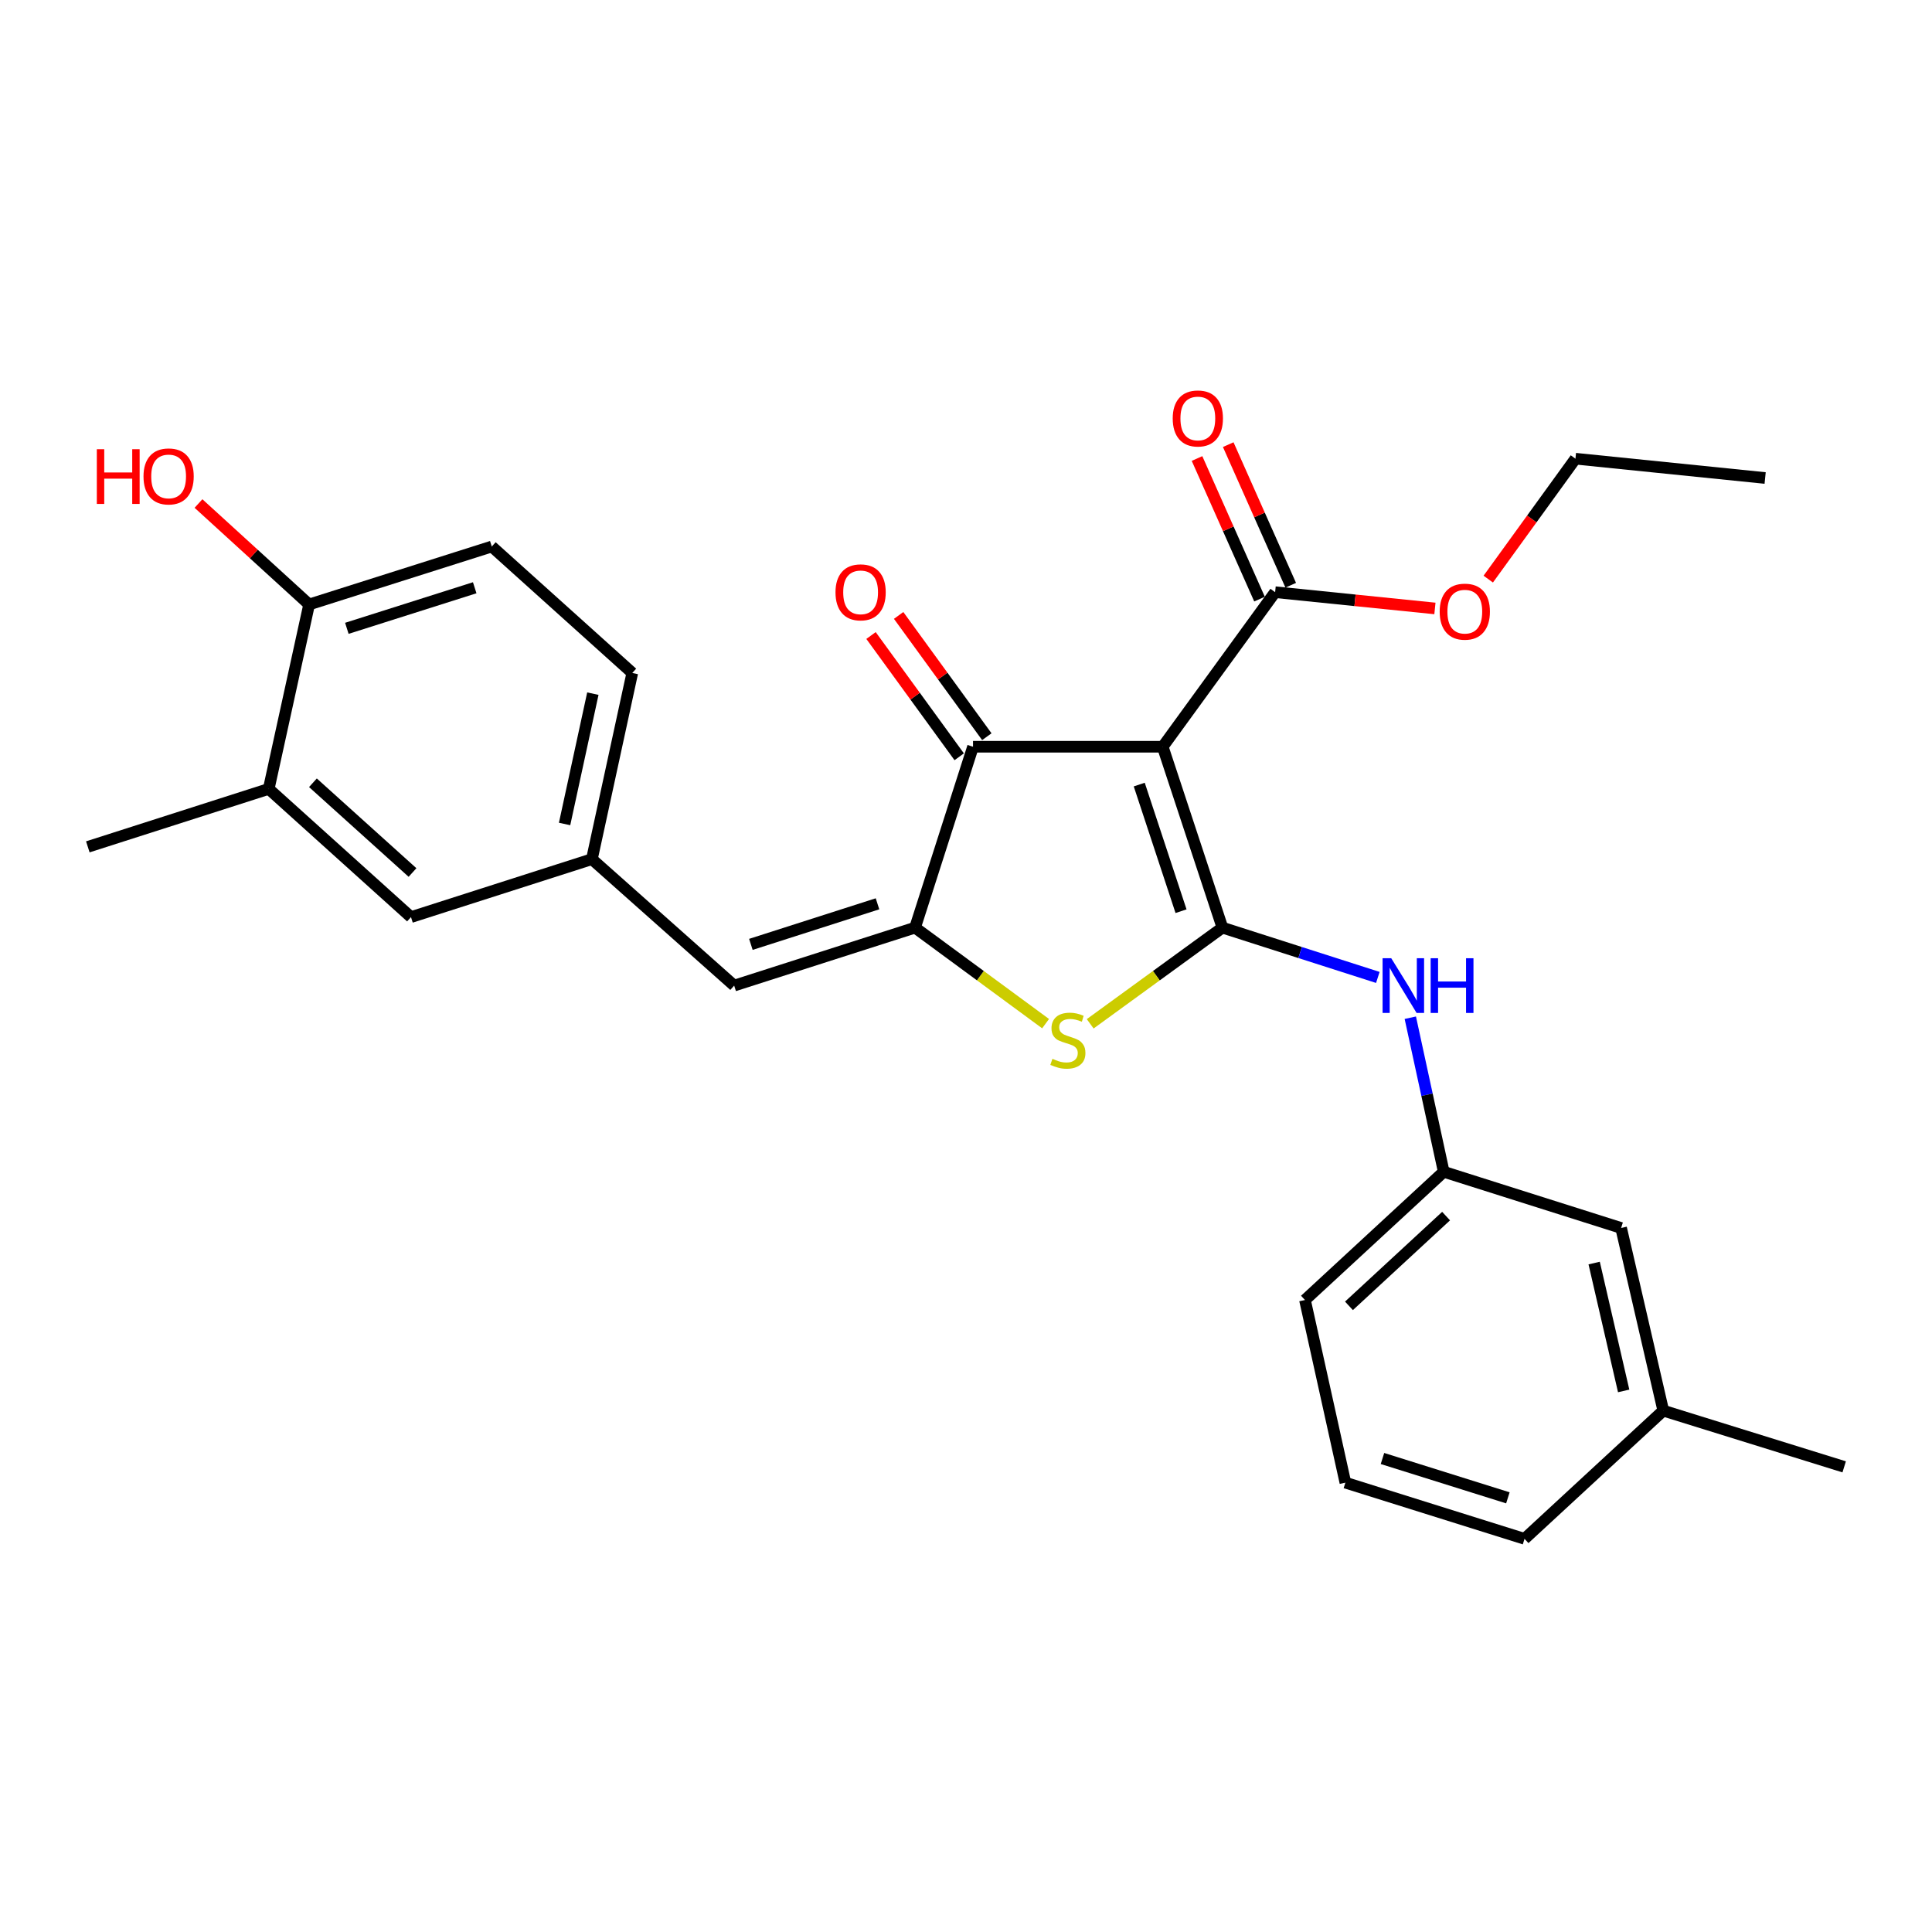 <?xml version='1.0' encoding='iso-8859-1'?>
<svg version='1.1' baseProfile='full'
              xmlns='http://www.w3.org/2000/svg'
                      xmlns:rdkit='http://www.rdkit.org/xml'
                      xmlns:xlink='http://www.w3.org/1999/xlink'
                  xml:space='preserve'
width='1000px' height='1000px' viewBox='0 0 1000 1000'>
<!-- END OF HEADER -->
<rect style='opacity:1.0;fill:#FFFFFF;stroke:none' width='1000' height='1000' x='0' y='0'> </rect>
<path class='bond-0' d='M 503.633,386.512 L 601.821,386.512' style='fill:none;fill-rule:evenodd;stroke:#000000;stroke-width:6px;stroke-linecap:butt;stroke-linejoin:miter;stroke-opacity:1' />
<path class='bond-1' d='M 503.633,386.512 L 473.634,480.143' style='fill:none;fill-rule:evenodd;stroke:#000000;stroke-width:6px;stroke-linecap:butt;stroke-linejoin:miter;stroke-opacity:1' />
<path class='bond-2' d='M 510.781,381.314 L 487.956,349.93' style='fill:none;fill-rule:evenodd;stroke:#000000;stroke-width:6px;stroke-linecap:butt;stroke-linejoin:miter;stroke-opacity:1' />
<path class='bond-2' d='M 487.956,349.93 L 465.132,318.546' style='fill:none;fill-rule:evenodd;stroke:#FF0000;stroke-width:6px;stroke-linecap:butt;stroke-linejoin:miter;stroke-opacity:1' />
<path class='bond-2' d='M 496.486,391.71 L 473.661,360.326' style='fill:none;fill-rule:evenodd;stroke:#000000;stroke-width:6px;stroke-linecap:butt;stroke-linejoin:miter;stroke-opacity:1' />
<path class='bond-2' d='M 473.661,360.326 L 450.837,328.942' style='fill:none;fill-rule:evenodd;stroke:#FF0000;stroke-width:6px;stroke-linecap:butt;stroke-linejoin:miter;stroke-opacity:1' />
<path class='bond-3' d='M 601.821,386.512 L 632.723,480.143' style='fill:none;fill-rule:evenodd;stroke:#000000;stroke-width:6px;stroke-linecap:butt;stroke-linejoin:miter;stroke-opacity:1' />
<path class='bond-3' d='M 589.671,406.096 L 611.303,471.638' style='fill:none;fill-rule:evenodd;stroke:#000000;stroke-width:6px;stroke-linecap:butt;stroke-linejoin:miter;stroke-opacity:1' />
<path class='bond-4' d='M 601.821,386.512 L 660.003,306.511' style='fill:none;fill-rule:evenodd;stroke:#000000;stroke-width:6px;stroke-linecap:butt;stroke-linejoin:miter;stroke-opacity:1' />
<path class='bond-5' d='M 632.723,480.143 L 598.504,505.033' style='fill:none;fill-rule:evenodd;stroke:#000000;stroke-width:6px;stroke-linecap:butt;stroke-linejoin:miter;stroke-opacity:1' />
<path class='bond-5' d='M 598.504,505.033 L 564.285,529.922' style='fill:none;fill-rule:evenodd;stroke:#CCCC00;stroke-width:6px;stroke-linecap:butt;stroke-linejoin:miter;stroke-opacity:1' />
<path class='bond-6' d='M 632.723,480.143 L 672.945,493.029' style='fill:none;fill-rule:evenodd;stroke:#000000;stroke-width:6px;stroke-linecap:butt;stroke-linejoin:miter;stroke-opacity:1' />
<path class='bond-6' d='M 672.945,493.029 L 713.166,505.914' style='fill:none;fill-rule:evenodd;stroke:#0000FF;stroke-width:6px;stroke-linecap:butt;stroke-linejoin:miter;stroke-opacity:1' />
<path class='bond-7' d='M 541.197,529.84 L 507.416,504.992' style='fill:none;fill-rule:evenodd;stroke:#CCCC00;stroke-width:6px;stroke-linecap:butt;stroke-linejoin:miter;stroke-opacity:1' />
<path class='bond-7' d='M 507.416,504.992 L 473.634,480.143' style='fill:none;fill-rule:evenodd;stroke:#000000;stroke-width:6px;stroke-linecap:butt;stroke-linejoin:miter;stroke-opacity:1' />
<path class='bond-8' d='M 473.634,480.143 L 380.003,510.142' style='fill:none;fill-rule:evenodd;stroke:#000000;stroke-width:6px;stroke-linecap:butt;stroke-linejoin:miter;stroke-opacity:1' />
<path class='bond-8' d='M 454.196,467.81 L 388.654,488.81' style='fill:none;fill-rule:evenodd;stroke:#000000;stroke-width:6px;stroke-linecap:butt;stroke-linejoin:miter;stroke-opacity:1' />
<path class='bond-9' d='M 660.003,306.511 L 701.358,310.721' style='fill:none;fill-rule:evenodd;stroke:#000000;stroke-width:6px;stroke-linecap:butt;stroke-linejoin:miter;stroke-opacity:1' />
<path class='bond-9' d='M 701.358,310.721 L 742.713,314.932' style='fill:none;fill-rule:evenodd;stroke:#FF0000;stroke-width:6px;stroke-linecap:butt;stroke-linejoin:miter;stroke-opacity:1' />
<path class='bond-10' d='M 668.078,302.921 L 651.903,266.533' style='fill:none;fill-rule:evenodd;stroke:#000000;stroke-width:6px;stroke-linecap:butt;stroke-linejoin:miter;stroke-opacity:1' />
<path class='bond-10' d='M 651.903,266.533 L 635.728,230.145' style='fill:none;fill-rule:evenodd;stroke:#FF0000;stroke-width:6px;stroke-linecap:butt;stroke-linejoin:miter;stroke-opacity:1' />
<path class='bond-10' d='M 651.927,310.101 L 635.752,273.713' style='fill:none;fill-rule:evenodd;stroke:#000000;stroke-width:6px;stroke-linecap:butt;stroke-linejoin:miter;stroke-opacity:1' />
<path class='bond-10' d='M 635.752,273.713 L 619.577,237.325' style='fill:none;fill-rule:evenodd;stroke:#FF0000;stroke-width:6px;stroke-linecap:butt;stroke-linejoin:miter;stroke-opacity:1' />
<path class='bond-11' d='M 254.546,282.875 L 160.002,312.874' style='fill:none;fill-rule:evenodd;stroke:#000000;stroke-width:6px;stroke-linecap:butt;stroke-linejoin:miter;stroke-opacity:1' />
<path class='bond-11' d='M 245.71,304.222 L 179.529,325.222' style='fill:none;fill-rule:evenodd;stroke:#000000;stroke-width:6px;stroke-linecap:butt;stroke-linejoin:miter;stroke-opacity:1' />
<path class='bond-12' d='M 254.546,282.875 L 327.271,348.323' style='fill:none;fill-rule:evenodd;stroke:#000000;stroke-width:6px;stroke-linecap:butt;stroke-linejoin:miter;stroke-opacity:1' />
<path class='bond-13' d='M 729.971,526.768 L 738.621,566.64' style='fill:none;fill-rule:evenodd;stroke:#0000FF;stroke-width:6px;stroke-linecap:butt;stroke-linejoin:miter;stroke-opacity:1' />
<path class='bond-13' d='M 738.621,566.64 L 747.271,606.513' style='fill:none;fill-rule:evenodd;stroke:#000000;stroke-width:6px;stroke-linecap:butt;stroke-linejoin:miter;stroke-opacity:1' />
<path class='bond-14' d='M 380.003,510.142 L 306.365,444.694' style='fill:none;fill-rule:evenodd;stroke:#000000;stroke-width:6px;stroke-linecap:butt;stroke-linejoin:miter;stroke-opacity:1' />
<path class='bond-15' d='M 160.002,312.874 L 139.095,408.331' style='fill:none;fill-rule:evenodd;stroke:#000000;stroke-width:6px;stroke-linecap:butt;stroke-linejoin:miter;stroke-opacity:1' />
<path class='bond-16' d='M 160.002,312.874 L 131.37,286.747' style='fill:none;fill-rule:evenodd;stroke:#000000;stroke-width:6px;stroke-linecap:butt;stroke-linejoin:miter;stroke-opacity:1' />
<path class='bond-16' d='M 131.37,286.747 L 102.738,260.621' style='fill:none;fill-rule:evenodd;stroke:#FF0000;stroke-width:6px;stroke-linecap:butt;stroke-linejoin:miter;stroke-opacity:1' />
<path class='bond-17' d='M 139.095,408.331 L 212.724,474.693' style='fill:none;fill-rule:evenodd;stroke:#000000;stroke-width:6px;stroke-linecap:butt;stroke-linejoin:miter;stroke-opacity:1' />
<path class='bond-17' d='M 161.974,405.156 L 213.513,451.609' style='fill:none;fill-rule:evenodd;stroke:#000000;stroke-width:6px;stroke-linecap:butt;stroke-linejoin:miter;stroke-opacity:1' />
<path class='bond-18' d='M 139.095,408.331 L 45.455,438.331' style='fill:none;fill-rule:evenodd;stroke:#000000;stroke-width:6px;stroke-linecap:butt;stroke-linejoin:miter;stroke-opacity:1' />
<path class='bond-19' d='M 747.271,606.513 L 675.449,672.875' style='fill:none;fill-rule:evenodd;stroke:#000000;stroke-width:6px;stroke-linecap:butt;stroke-linejoin:miter;stroke-opacity:1' />
<path class='bond-19' d='M 748.493,629.45 L 698.218,675.903' style='fill:none;fill-rule:evenodd;stroke:#000000;stroke-width:6px;stroke-linecap:butt;stroke-linejoin:miter;stroke-opacity:1' />
<path class='bond-20' d='M 747.271,606.513 L 839.085,635.599' style='fill:none;fill-rule:evenodd;stroke:#000000;stroke-width:6px;stroke-linecap:butt;stroke-linejoin:miter;stroke-opacity:1' />
<path class='bond-21' d='M 675.449,672.875 L 696.365,767.419' style='fill:none;fill-rule:evenodd;stroke:#000000;stroke-width:6px;stroke-linecap:butt;stroke-linejoin:miter;stroke-opacity:1' />
<path class='bond-22' d='M 770.317,299.746 L 792.883,268.583' style='fill:none;fill-rule:evenodd;stroke:#FF0000;stroke-width:6px;stroke-linecap:butt;stroke-linejoin:miter;stroke-opacity:1' />
<path class='bond-22' d='M 792.883,268.583 L 815.449,237.419' style='fill:none;fill-rule:evenodd;stroke:#000000;stroke-width:6px;stroke-linecap:butt;stroke-linejoin:miter;stroke-opacity:1' />
<path class='bond-23' d='M 815.449,237.419 L 913.636,247.416' style='fill:none;fill-rule:evenodd;stroke:#000000;stroke-width:6px;stroke-linecap:butt;stroke-linejoin:miter;stroke-opacity:1' />
<path class='bond-24' d='M 696.365,767.419 L 789.093,796.505' style='fill:none;fill-rule:evenodd;stroke:#000000;stroke-width:6px;stroke-linecap:butt;stroke-linejoin:miter;stroke-opacity:1' />
<path class='bond-24' d='M 715.564,754.917 L 780.474,775.277' style='fill:none;fill-rule:evenodd;stroke:#000000;stroke-width:6px;stroke-linecap:butt;stroke-linejoin:miter;stroke-opacity:1' />
<path class='bond-25' d='M 860.905,730.144 L 839.085,635.599' style='fill:none;fill-rule:evenodd;stroke:#000000;stroke-width:6px;stroke-linecap:butt;stroke-linejoin:miter;stroke-opacity:1' />
<path class='bond-25' d='M 840.409,719.937 L 825.135,653.756' style='fill:none;fill-rule:evenodd;stroke:#000000;stroke-width:6px;stroke-linecap:butt;stroke-linejoin:miter;stroke-opacity:1' />
<path class='bond-26' d='M 860.905,730.144 L 789.093,796.505' style='fill:none;fill-rule:evenodd;stroke:#000000;stroke-width:6px;stroke-linecap:butt;stroke-linejoin:miter;stroke-opacity:1' />
<path class='bond-27' d='M 860.905,730.144 L 954.545,759.239' style='fill:none;fill-rule:evenodd;stroke:#000000;stroke-width:6px;stroke-linecap:butt;stroke-linejoin:miter;stroke-opacity:1' />
<path class='bond-28' d='M 212.724,474.693 L 306.365,444.694' style='fill:none;fill-rule:evenodd;stroke:#000000;stroke-width:6px;stroke-linecap:butt;stroke-linejoin:miter;stroke-opacity:1' />
<path class='bond-29' d='M 306.365,444.694 L 327.271,348.323' style='fill:none;fill-rule:evenodd;stroke:#000000;stroke-width:6px;stroke-linecap:butt;stroke-linejoin:miter;stroke-opacity:1' />
<path class='bond-29' d='M 292.227,426.491 L 306.861,359.031' style='fill:none;fill-rule:evenodd;stroke:#000000;stroke-width:6px;stroke-linecap:butt;stroke-linejoin:miter;stroke-opacity:1' />
<path  class='atom-3' d='M 544.732 548.045
Q 545.052 548.165, 546.372 548.725
Q 547.692 549.285, 549.132 549.645
Q 550.612 549.965, 552.052 549.965
Q 554.732 549.965, 556.292 548.685
Q 557.852 547.365, 557.852 545.085
Q 557.852 543.525, 557.052 542.565
Q 556.292 541.605, 555.092 541.085
Q 553.892 540.565, 551.892 539.965
Q 549.372 539.205, 547.852 538.485
Q 546.372 537.765, 545.292 536.245
Q 544.252 534.725, 544.252 532.165
Q 544.252 528.605, 546.652 526.405
Q 549.092 524.205, 553.892 524.205
Q 557.172 524.205, 560.892 525.765
L 559.972 528.845
Q 556.572 527.445, 554.012 527.445
Q 551.252 527.445, 549.732 528.605
Q 548.212 529.725, 548.252 531.685
Q 548.252 533.205, 549.012 534.125
Q 549.812 535.045, 550.932 535.565
Q 552.092 536.085, 554.012 536.685
Q 556.572 537.485, 558.092 538.285
Q 559.612 539.085, 560.692 540.725
Q 561.812 542.325, 561.812 545.085
Q 561.812 549.005, 559.172 551.125
Q 556.572 553.205, 552.212 553.205
Q 549.692 553.205, 547.772 552.645
Q 545.892 552.125, 543.652 551.205
L 544.732 548.045
' fill='#CCCC00'/>
<path  class='atom-5' d='M 432.451 306.591
Q 432.451 299.791, 435.811 295.991
Q 439.171 292.191, 445.451 292.191
Q 451.731 292.191, 455.091 295.991
Q 458.451 299.791, 458.451 306.591
Q 458.451 313.471, 455.051 317.391
Q 451.651 321.271, 445.451 321.271
Q 439.211 321.271, 435.811 317.391
Q 432.451 313.511, 432.451 306.591
M 445.451 318.071
Q 449.771 318.071, 452.091 315.191
Q 454.451 312.271, 454.451 306.591
Q 454.451 301.031, 452.091 298.231
Q 449.771 295.391, 445.451 295.391
Q 441.131 295.391, 438.771 298.191
Q 436.451 300.991, 436.451 306.591
Q 436.451 312.311, 438.771 315.191
Q 441.131 318.071, 445.451 318.071
' fill='#FF0000'/>
<path  class='atom-8' d='M 606.997 216.593
Q 606.997 209.793, 610.357 205.993
Q 613.717 202.193, 619.997 202.193
Q 626.277 202.193, 629.637 205.993
Q 632.997 209.793, 632.997 216.593
Q 632.997 223.473, 629.597 227.393
Q 626.197 231.273, 619.997 231.273
Q 613.757 231.273, 610.357 227.393
Q 606.997 223.513, 606.997 216.593
M 619.997 228.073
Q 624.317 228.073, 626.637 225.193
Q 628.997 222.273, 628.997 216.593
Q 628.997 211.033, 626.637 208.233
Q 624.317 205.393, 619.997 205.393
Q 615.677 205.393, 613.317 208.193
Q 610.997 210.993, 610.997 216.593
Q 610.997 222.313, 613.317 225.193
Q 615.677 228.073, 619.997 228.073
' fill='#FF0000'/>
<path  class='atom-9' d='M 720.104 495.982
L 729.384 510.982
Q 730.304 512.462, 731.784 515.142
Q 733.264 517.822, 733.344 517.982
L 733.344 495.982
L 737.104 495.982
L 737.104 524.302
L 733.224 524.302
L 723.264 507.902
Q 722.104 505.982, 720.864 503.782
Q 719.664 501.582, 719.304 500.902
L 719.304 524.302
L 715.624 524.302
L 715.624 495.982
L 720.104 495.982
' fill='#0000FF'/>
<path  class='atom-9' d='M 740.504 495.982
L 744.344 495.982
L 744.344 508.022
L 758.824 508.022
L 758.824 495.982
L 762.664 495.982
L 762.664 524.302
L 758.824 524.302
L 758.824 511.222
L 744.344 511.222
L 744.344 524.302
L 740.504 524.302
L 740.504 495.982
' fill='#0000FF'/>
<path  class='atom-15' d='M 745.18 316.587
Q 745.18 309.787, 748.54 305.987
Q 751.9 302.187, 758.18 302.187
Q 764.46 302.187, 767.82 305.987
Q 771.18 309.787, 771.18 316.587
Q 771.18 323.467, 767.78 327.387
Q 764.38 331.267, 758.18 331.267
Q 751.94 331.267, 748.54 327.387
Q 745.18 323.507, 745.18 316.587
M 758.18 328.067
Q 762.5 328.067, 764.82 325.187
Q 767.18 322.267, 767.18 316.587
Q 767.18 311.027, 764.82 308.227
Q 762.5 305.387, 758.18 305.387
Q 753.86 305.387, 751.5 308.187
Q 749.18 310.987, 749.18 316.587
Q 749.18 322.307, 751.5 325.187
Q 753.86 328.067, 758.18 328.067
' fill='#FF0000'/>
<path  class='atom-27' d='M 50.117 232.512
L 53.957 232.512
L 53.957 244.552
L 68.437 244.552
L 68.437 232.512
L 72.277 232.512
L 72.277 260.832
L 68.437 260.832
L 68.437 247.752
L 53.957 247.752
L 53.957 260.832
L 50.117 260.832
L 50.117 232.512
' fill='#FF0000'/>
<path  class='atom-27' d='M 74.277 246.592
Q 74.277 239.792, 77.637 235.992
Q 80.997 232.192, 87.277 232.192
Q 93.557 232.192, 96.917 235.992
Q 100.277 239.792, 100.277 246.592
Q 100.277 253.472, 96.877 257.392
Q 93.477 261.272, 87.277 261.272
Q 81.037 261.272, 77.637 257.392
Q 74.277 253.512, 74.277 246.592
M 87.277 258.072
Q 91.597 258.072, 93.917 255.192
Q 96.277 252.272, 96.277 246.592
Q 96.277 241.032, 93.917 238.232
Q 91.597 235.392, 87.277 235.392
Q 82.957 235.392, 80.597 238.192
Q 78.277 240.992, 78.277 246.592
Q 78.277 252.312, 80.597 255.192
Q 82.957 258.072, 87.277 258.072
' fill='#FF0000'/>
</svg>
